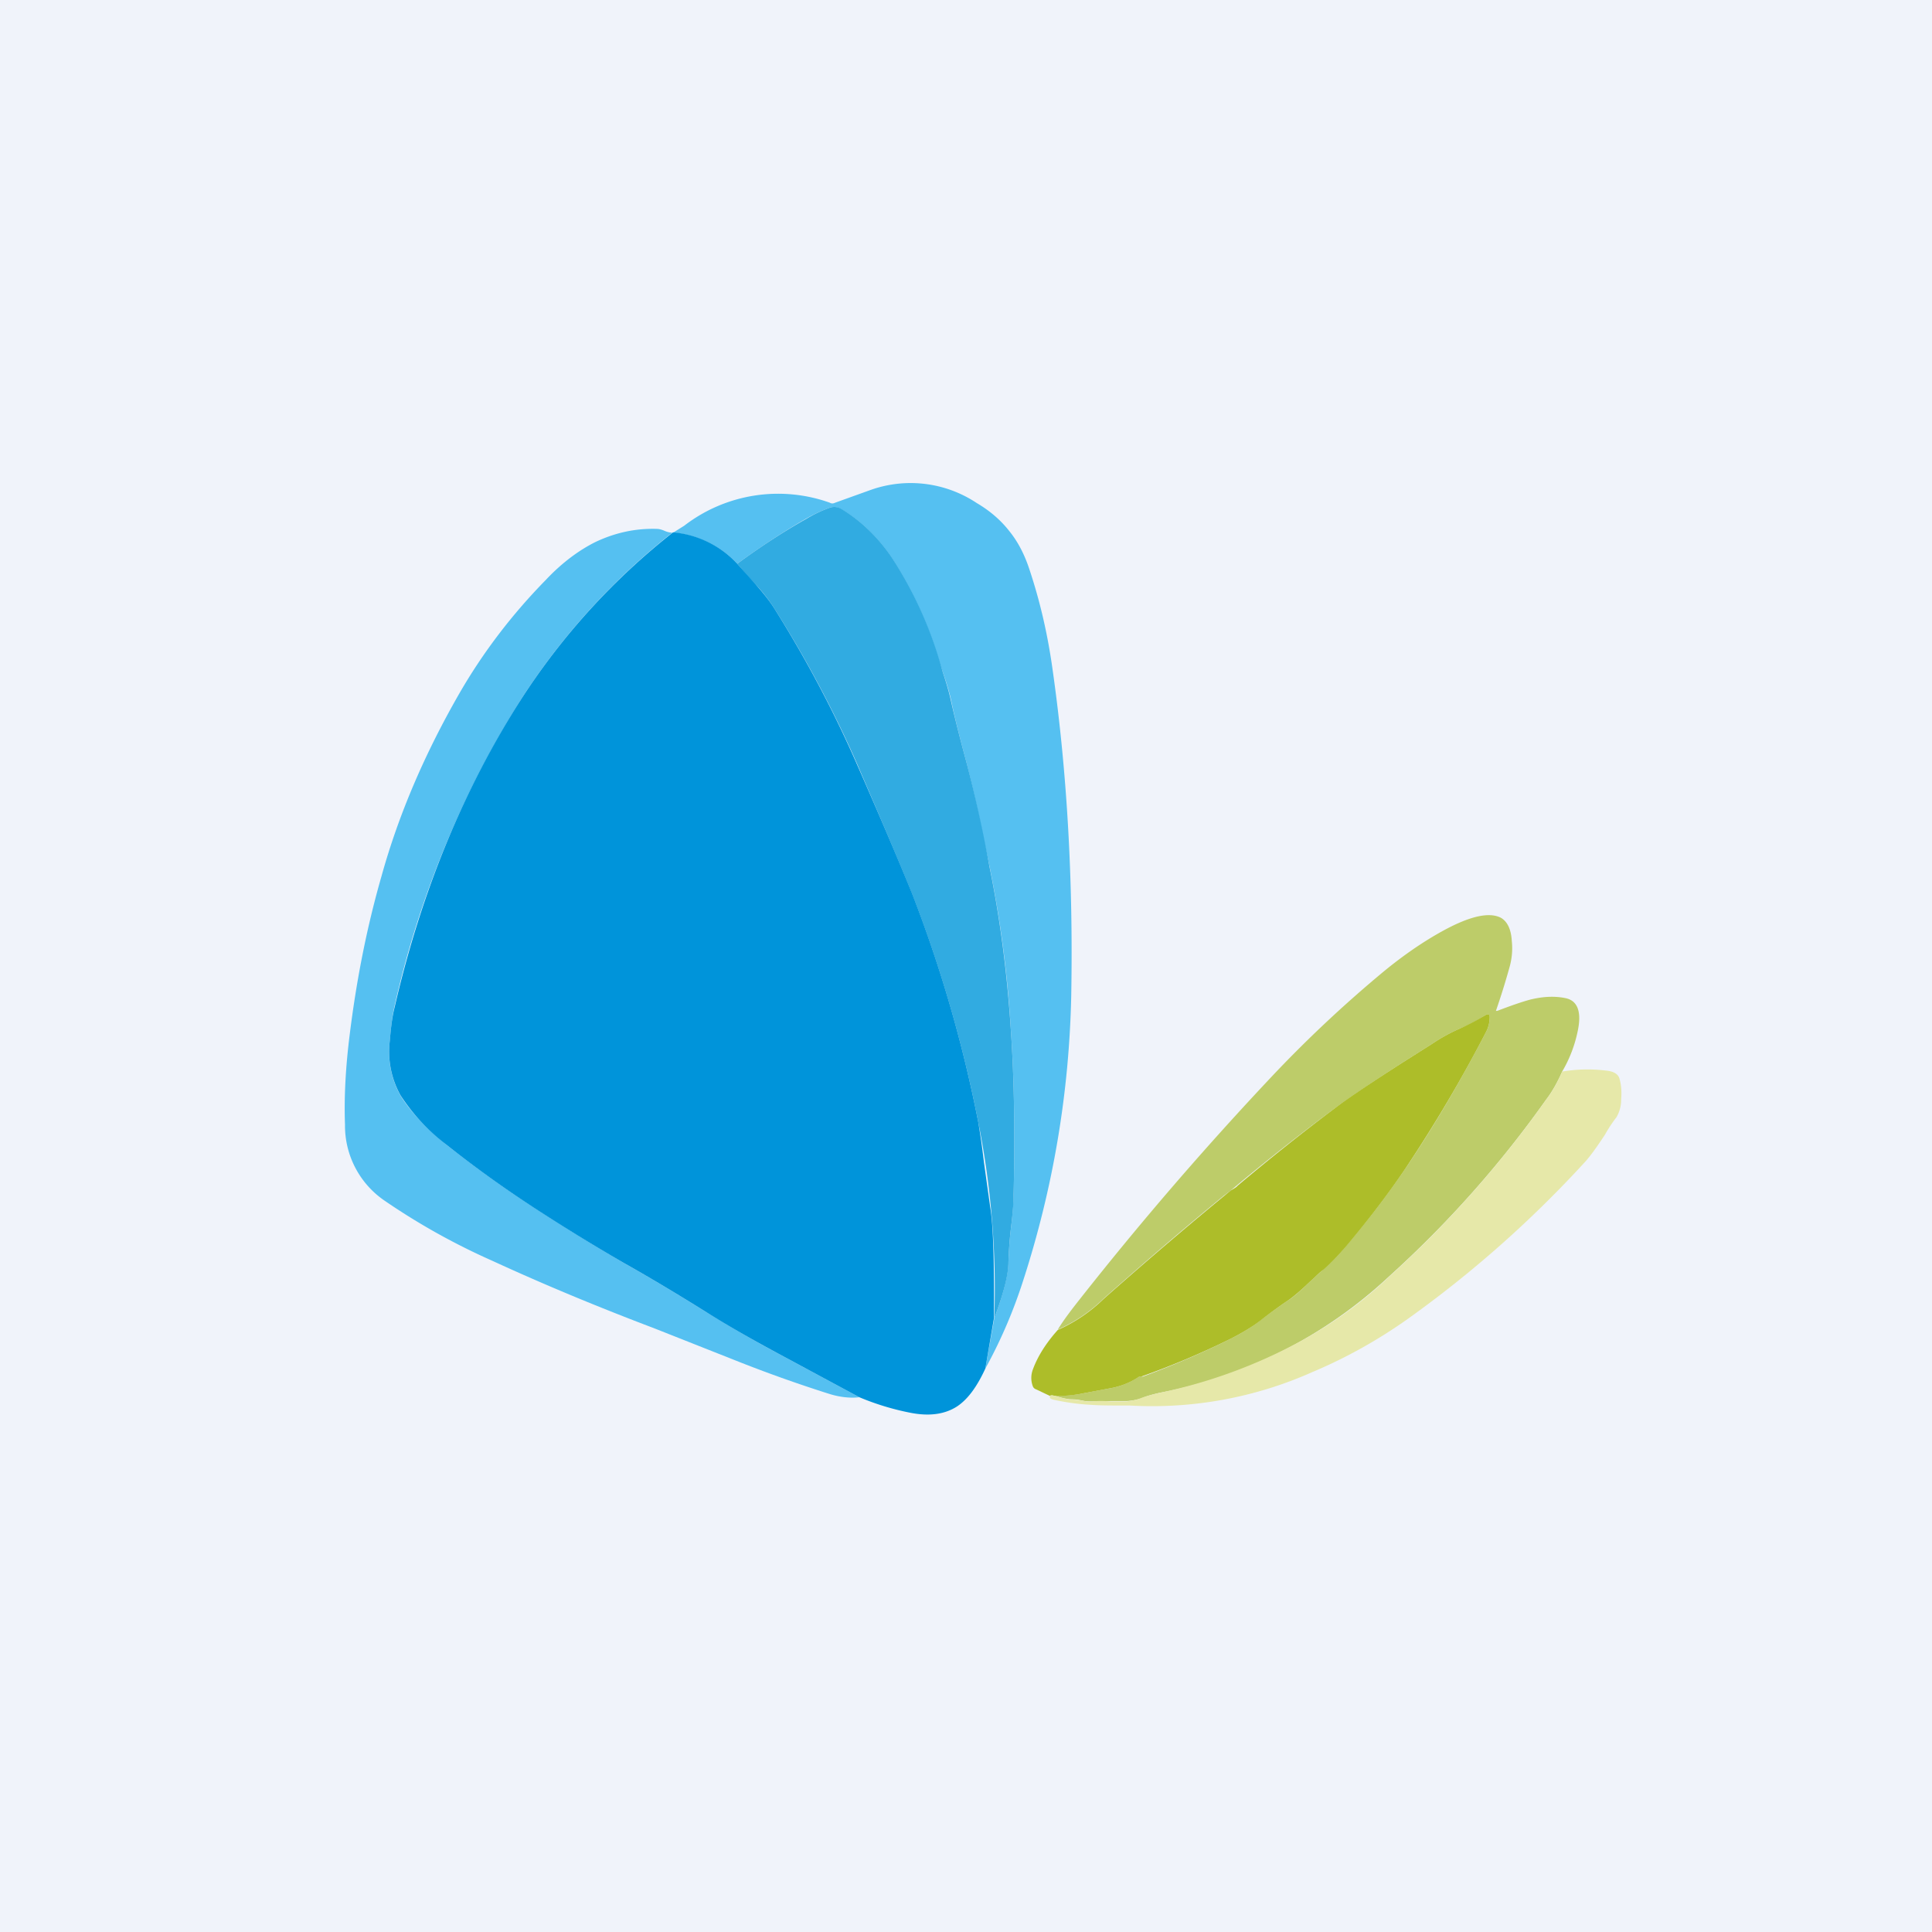 <svg width="56" height="56" viewBox="0 0 56 56" xmlns="http://www.w3.org/2000/svg"><path fill="#F0F3FA" d="M0 0h56v56H0z"/><path d="m28.56 39.67.26-1.46c.27-.72.4-1.26.41-1.62.01-.3.03-.63.07-.97.05-.4.07-.73.08-.98.04-1.75.02-3.34-.08-4.78a33.44 33.44 0 0 0-.78-5.5 38.44 38.44 0 0 0-.57-2.5c-.14-.52-.28-1.07-.4-1.65a8.5 8.5 0 0 0-.23-.75l-.17-.54a11.45 11.45 0 0 0-1.3-2.75c-.41-.6-.9-1.08-1.45-1.4a.4.4 0 0 0-.36-.05c-.22.08-.44.18-.67.31-.66.38-1.33.82-2 1.31a2.87 2.87 0 0 0-1.86-.9l.32-.2a4.46 4.46 0 0 1 4.22-.67c.05.03.1.03.16 0l1.03-.37a3.46 3.46 0 0 1 3.07.38c.39.23.7.5.95.82.25.31.44.68.58 1.11.3.9.51 1.81.65 2.76.44 3.04.62 6.24.56 9.6-.06 2.8-.52 5.56-1.4 8.27-.28.87-.64 1.71-1.09 2.53Z" fill="#55C0F1"/><path d="M28.82 38.21a24.54 24.54 0 0 0-.46-5.66 38.9 38.9 0 0 0-1.93-6.66c-.52-1.27-1.06-2.53-1.6-3.78a34.04 34.04 0 0 0-2.39-4.48c-.13-.21-.3-.43-.51-.66-.2-.2-.38-.42-.56-.63.67-.49 1.34-.93 2-1.3.23-.14.45-.24.67-.32a.4.4 0 0 1 .36.04c.55.33 1.04.8 1.45 1.4a11.44 11.44 0 0 1 1.47 3.3c.11.33.18.58.22.75.13.58.27 1.13.41 1.65a38.37 38.37 0 0 1 .73 3.26c.3 1.46.51 3.04.62 4.74.1 1.44.12 3.03.08 4.78 0 .25-.03.57-.08.98-.04.34-.06.67-.07.97 0 .36-.14.9-.41 1.62Z" fill="#31ABE1"/><path d="M19.5 15.43a19.78 19.78 0 0 0-4.37 4.8 28.27 28.27 0 0 0-3.7 8.96c-.06.27-.1.6-.13.97a2.6 2.6 0 0 0 .31 1.6c.3.48.75.95 1.33 1.42.88.69 1.73 1.3 2.57 1.84.95.62 1.81 1.14 2.56 1.58.8.45 1.58.92 2.35 1.4.68.42 1.4.84 2.13 1.23l2.36 1.27c-.26.03-.55 0-.85-.09a40.29 40.29 0 0 1-2.8-1l-2.3-.91c-1.61-.61-3.18-1.26-4.7-1.96a19.42 19.42 0 0 1-3.13-1.75A2.63 2.63 0 0 1 10 32.6c-.03-.81.02-1.7.14-2.64.2-1.6.5-3.11.92-4.57.5-1.8 1.26-3.56 2.26-5.3.67-1.16 1.5-2.26 2.5-3.28.47-.5.96-.86 1.44-1.1.55-.26 1.14-.4 1.78-.38.06 0 .14.02.23.06.07.03.15.05.23.05Z" fill="#55C0F1"/><path d="M19.5 15.43a2.87 2.87 0 0 1 1.86.9l.57.64c.2.23.38.45.51.66.9 1.43 1.7 2.93 2.38 4.48.55 1.25 1.09 2.5 1.61 3.77a38.9 38.9 0 0 1 1.93 6.67c.04.25.1.63.16 1.14l.18 1.29c.09.52.12 1.6.11 3.23l-.25 1.46c-.24.52-.5.88-.81 1.09-.35.23-.8.3-1.36.19a7.57 7.57 0 0 1-1.48-.45l-2.36-1.27c-.74-.4-1.45-.8-2.13-1.23-.77-.48-1.55-.95-2.35-1.4a57.4 57.4 0 0 1-2.57-1.58 33.1 33.1 0 0 1-2.56-1.84 5.72 5.72 0 0 1-1.33-1.43 2.6 2.6 0 0 1-.31-1.59c.03-.37.07-.7.14-.97.77-3.34 2-6.33 3.69-8.96a19.78 19.78 0 0 1 4.38-4.8Z" fill="#0094DA"/><path d="M45.28 31.06c-.14.32-.3.6-.47.82A31.21 31.21 0 0 1 40.26 37a13.39 13.39 0 0 1-6.64 3.37c-.22.05-.4.1-.53.16-.12.04-.27.07-.43.08h-.46l-.56.01c-.07 0-.17 0-.3-.03a1.2 1.2 0 0 0-.27-.03c-.08 0-.2-.02-.35-.06a2.33 2.33 0 0 0-.15-.04c.3 0 .58-.02.86-.08l.75-.14c.29-.05.56-.16.83-.33a.1.1 0 0 1 .08-.01h.04c.89-.33 1.73-.69 2.55-1.1.33-.17.62-.34.85-.53.27-.2.54-.4.81-.58.16-.1.37-.29.64-.55l.37-.34c.23-.2.46-.43.68-.7a26.3 26.3 0 0 0 1.7-2.22c.8-1.18 1.58-2.5 2.35-3.98.06-.12.1-.26.1-.43a.06.06 0 0 0-.03-.06.06.06 0 0 0-.07 0c-.24.15-.5.3-.78.41a5 5 0 0 0-.78.43l-.9.57c-.87.56-1.5.99-1.9 1.28a66.17 66.17 0 0 0-3.05 2.41l-.2.15c-1.17.96-2.32 1.95-3.48 2.98a4.54 4.54 0 0 1-1.33.9c.12-.2.28-.42.48-.68a96.7 96.7 0 0 1 5.83-6.77 36.62 36.62 0 0 1 3.04-2.85c.55-.46 1.11-.86 1.69-1.19.84-.48 1.44-.63 1.8-.45.18.1.3.32.32.67.03.28 0 .54-.07.78a20.53 20.53 0 0 1-.39 1.25h.04c.42-.16.74-.27.97-.33.38-.09.7-.1 1-.04.36.07.48.4.36.96a3.81 3.81 0 0 1-.45 1.17Z" fill="#BDCC69"/><path d="M30.56 40.46c-.05-.02-.1-.02-.13 0l-.4-.19a.15.15 0 0 1-.09-.08.69.69 0 0 1 0-.5c.14-.38.38-.76.72-1.14a4.53 4.53 0 0 0 1.33-.9 127.13 127.13 0 0 1 3.68-3.14c.1-.06.17-.1.2-.14a66.3 66.3 0 0 1 2.85-2.27c.4-.3 1.03-.72 1.9-1.28l.9-.57a5 5 0 0 1 .78-.43c.27-.12.53-.26.78-.41a.06.06 0 0 1 .07 0c.02 0 .03.03.03.06 0 .17-.04.31-.1.43a41.34 41.34 0 0 1-2.35 3.98c-.48.71-1.05 1.46-1.7 2.23-.22.26-.45.5-.68.7-.09.06-.2.18-.37.33-.27.26-.48.44-.64.55-.27.18-.54.38-.8.58-.24.19-.53.36-.86.53a23.7 23.7 0 0 1-2.6 1.1.1.1 0 0 0-.07.01 2.2 2.2 0 0 1-.83.33l-.75.14c-.28.06-.57.09-.87.08Z" fill="#ADBD29"/><path d="M30.43 40.46c.03-.02.08-.02.13 0 .04 0 .09.02.15.04.16.04.27.07.36.06l.27.03c.12.03.22.04.3.03.12-.01.3-.02.56 0h.46c.16-.02.3-.05.42-.1.14-.05.32-.1.54-.15a15 15 0 0 0 4.05-1.48 12.08 12.08 0 0 0 2.6-1.89 31.23 31.23 0 0 0 4.54-5.12c.18-.23.33-.5.47-.82a4.4 4.4 0 0 1 1.26-.03c.23.02.36.1.4.23.05.17.07.37.05.6a1 1 0 0 1-.14.53c-.08.1-.2.27-.33.5-.23.35-.41.6-.56.77a32.86 32.86 0 0 1-5.17 4.58c-.82.58-1.73 1.1-2.75 1.53a11.4 11.4 0 0 1-5.29.97c-.5 0-.87 0-1.12-.02a6.66 6.66 0 0 1-1.1-.15c-.08-.02-.11-.05-.1-.1Z" fill="#E6E8A9"/></svg>